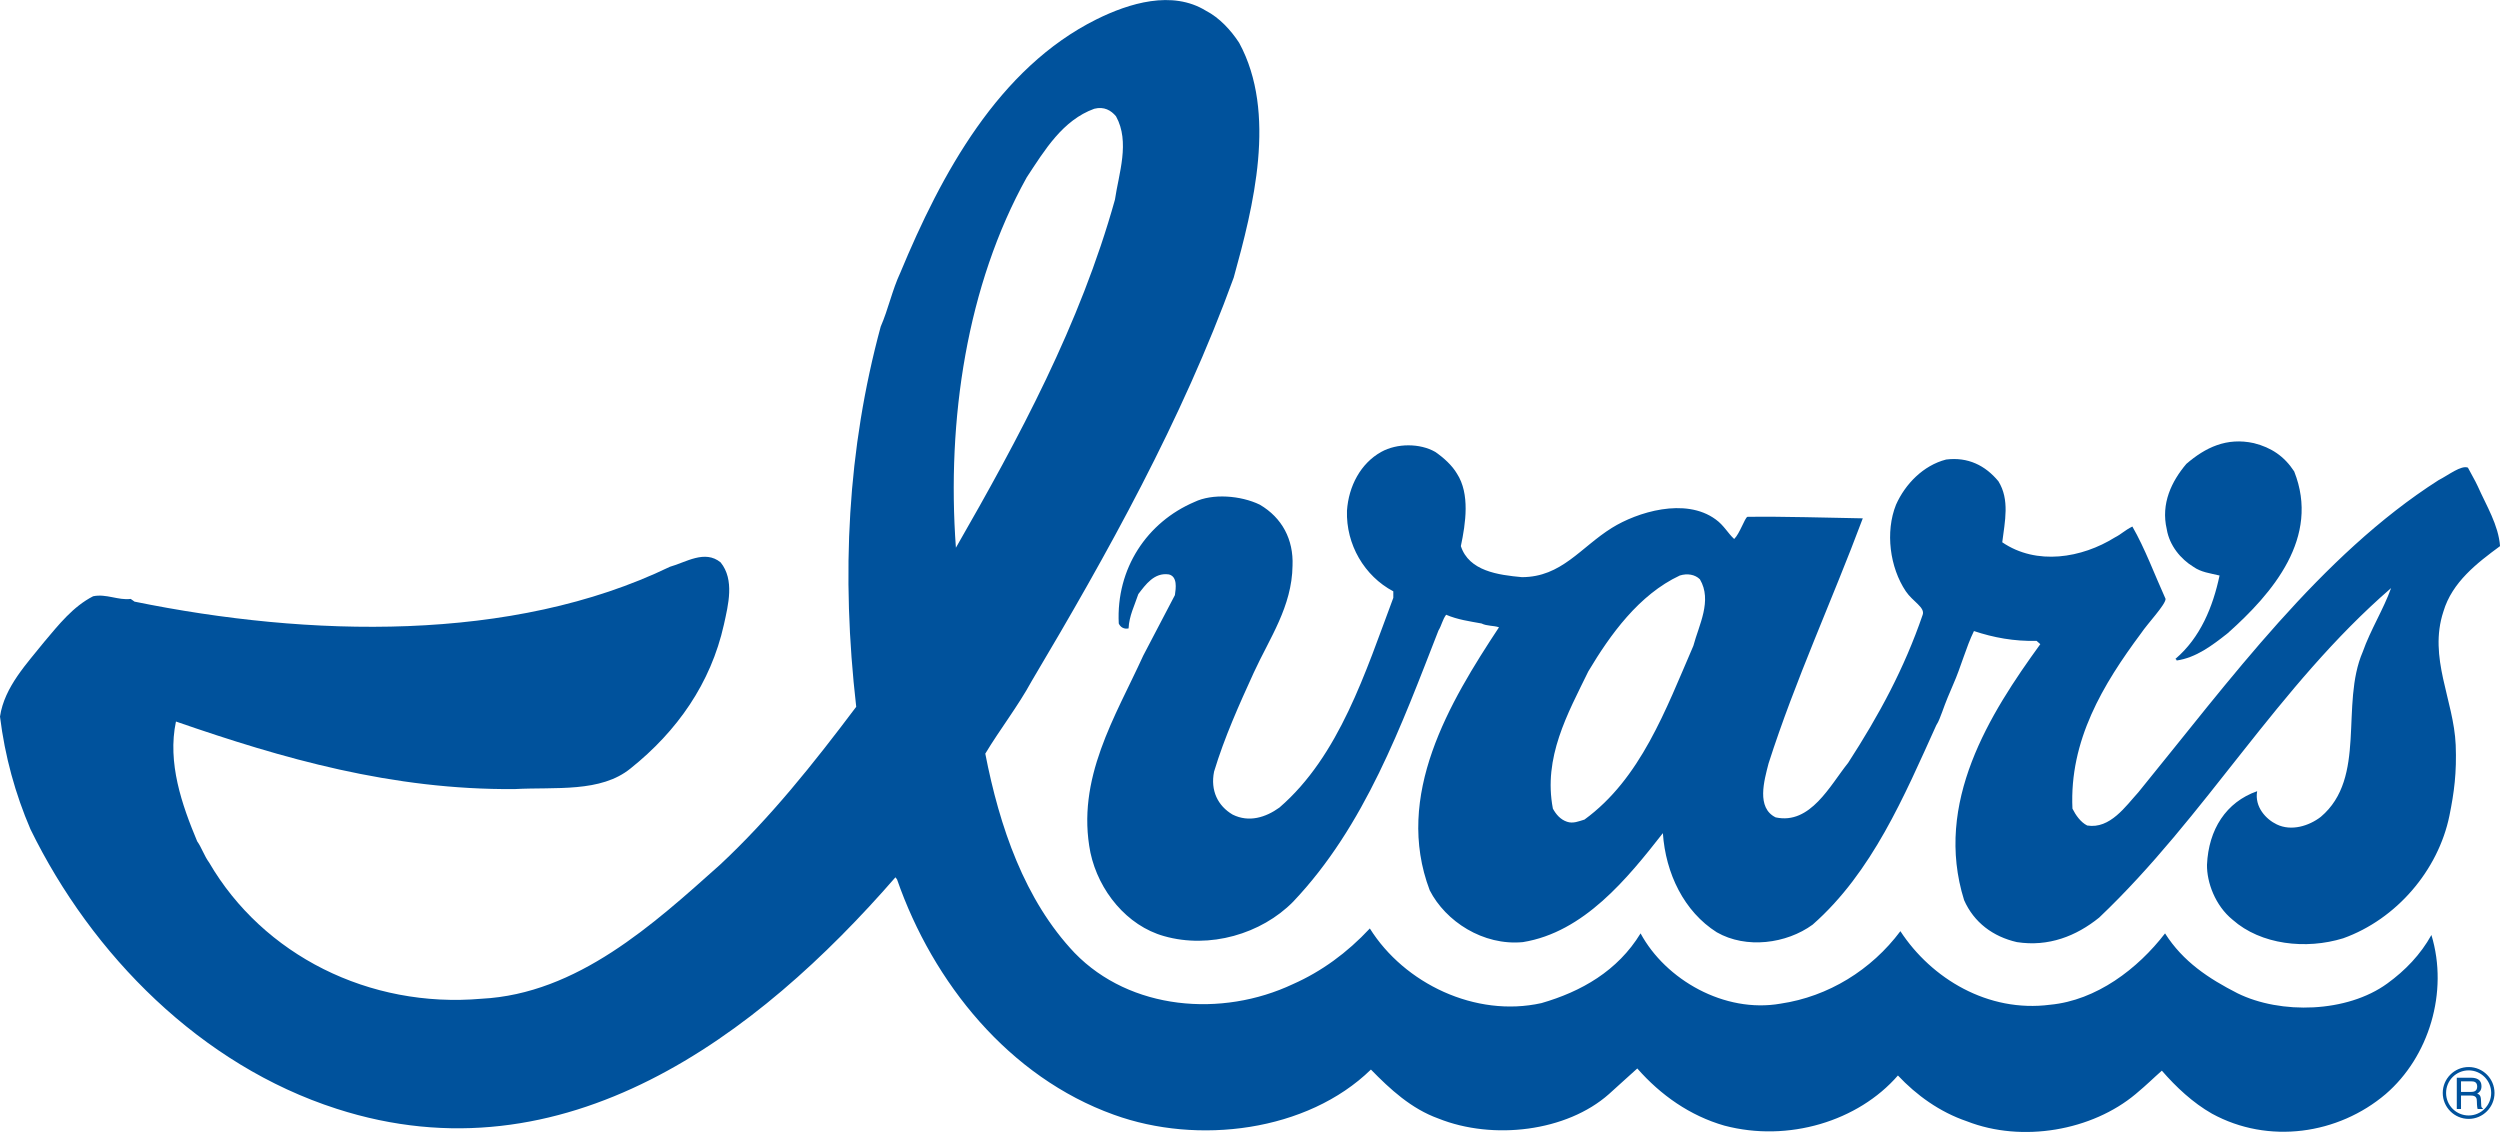 <?xml version="1.0" encoding="UTF-8"?>
<svg xmlns="http://www.w3.org/2000/svg" xmlns:xlink="http://www.w3.org/1999/xlink" width="143.13pt" height="64.81pt" viewBox="0 0 143.13 64.81" version="1.1">
<defs>
<clipPath id="clip1">
  <path d="M 0 0 L 140 0 L 140 64.809 L 0 64.809 Z M 0 0 "/>
</clipPath>
<clipPath id="clip2">
  <path d="M 62 25 L 143.129 25 L 143.129 55 L 62 55 Z M 62 25 "/>
</clipPath>
<clipPath id="clip3">
  <path d="M 139 61 L 143 61 L 143 64.809 L 139 64.809 Z M 139 61 "/>
</clipPath>
</defs>
<g id="surface1">
<g clip-path="url(#clip1)" clip-rule="nonzero">
<path style=" stroke:none;fill-rule:nonzero;fill:rgb(0%,32.156%,61.176%);fill-opacity:1;" d="M 62.648 6.227 C 60.84 6.879 59.809 8.594 58.781 10.156 C 55.352 16.328 54.195 24.031 54.727 31.359 C 58.344 25.059 61.84 18.574 63.832 11.434 C 64.051 9.938 64.707 8.125 63.895 6.66 C 63.613 6.32 63.211 6.082 62.648 6.227 Z M 70.945 2.453 C 73.125 6.473 71.754 11.84 70.633 15.891 C 67.668 24.062 63.398 31.703 59.062 39 C 58.281 40.434 57.254 41.746 56.41 43.148 C 57.223 47.324 58.656 51.535 61.527 54.559 C 64.707 57.836 69.945 58.27 74.031 56.34 C 75.652 55.621 77.117 54.559 78.426 53.156 C 80.395 56.305 84.477 58.27 88.25 57.43 C 90.527 56.773 92.613 55.59 93.926 53.438 C 95.359 56.09 98.727 58.023 101.938 57.461 C 104.684 57.055 107.145 55.527 108.801 53.312 C 110.574 56.023 113.82 57.988 117.375 57.523 C 120.027 57.273 122.395 55.465 123.953 53.438 C 124.984 55.059 126.449 56.023 128.102 56.867 C 130.566 58.082 134.371 57.988 136.68 56.305 C 137.707 55.559 138.582 54.652 139.203 53.531 C 140.199 56.805 139.051 60.516 136.586 62.637 C 133.871 64.945 129.879 65.535 126.637 63.758 C 125.547 63.137 124.578 62.23 123.77 61.297 C 123.23 61.773 122.988 62.035 122.27 62.637 C 119.777 64.723 115.785 65.441 112.605 64.195 C 111.047 63.664 109.719 62.699 108.66 61.574 C 106.383 64.195 102.375 65.41 98.727 64.445 C 96.762 63.883 95.078 62.699 93.738 61.172 C 93.176 61.668 92.793 62.035 92.117 62.637 C 89.691 64.789 85.473 65.289 82.355 64.039 C 80.797 63.48 79.582 62.355 78.488 61.234 C 74.84 64.789 68.574 65.566 63.77 63.82 C 57.781 61.668 53.418 56.273 51.359 50.352 L 51.266 50.227 C 43.379 59.301 32.305 67.688 19.273 63.48 C 11.508 60.984 5.27 54.684 1.746 47.48 C 0.875 45.453 0.281 43.305 0 41.027 C 0.25 39.312 1.59 37.938 2.527 36.754 C 3.367 35.758 4.18 34.727 5.332 34.137 C 6.082 33.98 6.77 34.383 7.484 34.289 L 7.703 34.445 C 17.652 36.473 29.312 36.816 38.355 32.449 C 39.262 32.199 40.352 31.453 41.258 32.199 C 42.066 33.199 41.691 34.633 41.445 35.758 C 40.695 39.125 38.762 41.867 36.109 43.988 C 34.395 45.391 31.809 45.051 29.469 45.176 C 22.453 45.234 16.184 43.426 10.074 41.309 C 9.574 43.676 10.414 46.078 11.289 48.168 C 11.539 48.512 11.695 49.008 11.973 49.383 C 15.062 54.684 21.145 57.742 27.566 57.18 C 33.055 56.898 37.418 52.906 41.223 49.508 C 44.094 46.828 46.559 43.738 49.02 40.465 C 48.148 32.855 48.523 25.715 50.422 18.699 C 50.859 17.699 51.078 16.609 51.547 15.609 C 53.887 9.969 57.156 3.906 62.773 1.109 C 64.645 0.18 67.109 -0.574 69.039 0.613 C 69.82 1.016 70.477 1.734 70.945 2.453 "/>
</g>
<path style=" stroke:none;fill-rule:nonzero;fill:rgb(0%,32.156%,61.176%);fill-opacity:1;" d="M 131.348 26.992 C 132.844 30.766 130.129 33.949 127.539 36.254 C 126.668 36.941 125.73 37.66 124.609 37.816 C 124.641 37.781 124.578 37.75 124.547 37.723 C 125.98 36.504 126.699 34.727 127.074 32.949 C 126.531 32.82 126.012 32.762 125.574 32.449 C 124.859 32.016 124.203 31.234 124.051 30.297 C 123.707 28.832 124.328 27.555 125.172 26.559 C 126.262 25.621 127.48 25.027 129.039 25.371 C 130.035 25.621 130.781 26.121 131.348 26.992 "/>
<g clip-path="url(#clip2)" clip-rule="nonzero">
<path style=" stroke:none;fill-rule:nonzero;fill:rgb(0%,32.156%,61.176%);fill-opacity:1;" d="M 96.172 32.949 C 93.832 34.043 92.18 36.348 90.934 38.438 C 89.746 40.871 88.344 43.363 88.906 46.297 C 89.094 46.637 89.34 46.922 89.715 47.047 C 90.059 47.168 90.402 47.016 90.715 46.922 C 93.926 44.582 95.359 40.652 96.949 36.973 C 97.262 35.789 98.043 34.383 97.324 33.168 C 97.043 32.887 96.602 32.816 96.172 32.949 Z M 83.414 27.117 C 84.164 28.273 83.914 29.957 83.637 31.266 C 84.102 32.699 85.785 32.918 87.129 33.043 C 89.406 33.043 90.496 31.332 92.289 30.219 C 93.719 29.328 96.48 28.457 98.227 29.738 C 98.699 30.078 98.914 30.516 99.285 30.859 C 99.605 30.547 99.883 29.676 100.039 29.59 C 102.008 29.559 104.777 29.645 106.648 29.676 C 104.902 34.352 102.781 38.938 101.254 43.707 C 101 44.695 100.547 46.25 101.66 46.797 C 103.652 47.23 104.777 44.957 105.809 43.676 C 107.582 40.934 109.02 38.281 110.078 35.195 C 110.223 34.773 109.508 34.441 109.113 33.855 C 108.195 32.488 107.926 30.453 108.551 28.895 C 109.078 27.711 110.109 26.648 111.418 26.309 C 112.668 26.152 113.664 26.648 114.414 27.555 C 115.066 28.613 114.785 29.832 114.633 31.047 C 116.598 32.387 119.184 31.953 121.086 30.766 C 121.461 30.578 121.625 30.375 122.082 30.145 C 122.801 31.391 123.363 32.918 123.984 34.289 C 123.984 34.617 122.953 35.699 122.582 36.254 C 120.398 39.188 118.469 42.398 118.652 46.297 C 118.84 46.672 119.121 47.074 119.496 47.262 C 120.805 47.48 121.711 46.141 122.426 45.359 C 127.664 38.938 132.871 31.797 139.609 27.492 C 140.188 27.195 140.906 26.621 141.293 26.773 C 141.445 27.074 141.707 27.508 141.855 27.836 C 142.355 28.961 143.039 30.051 143.133 31.266 C 141.824 32.23 140.391 33.324 139.891 35.008 C 139.016 37.66 140.484 40.066 140.594 42.652 C 140.656 44.238 140.504 45.375 140.234 46.703 C 139.594 49.824 137.207 52.625 134.152 53.719 C 132.031 54.375 129.441 54.094 127.82 52.656 C 126.824 51.848 126.34 50.512 126.355 49.508 C 126.445 47.488 127.445 45.922 129.227 45.297 C 129.066 46.203 129.746 46.914 130.348 47.199 C 131.18 47.602 132.188 47.293 132.871 46.766 C 135.523 44.52 133.965 40.34 135.273 37.316 C 135.711 36.07 136.461 34.883 136.895 33.668 C 130.379 39.312 126.293 46.73 120.184 52.531 C 118.871 53.594 117.281 54.219 115.473 53.938 C 114.102 53.625 113.012 52.812 112.449 51.535 C 110.703 45.953 113.914 40.871 116.812 36.879 L 116.598 36.691 C 115.316 36.723 114.133 36.504 113.012 36.129 C 112.562 37.047 112.266 38.195 111.824 39.188 C 111.621 39.648 111.387 40.215 111.199 40.746 C 111.078 41.043 111.016 41.277 110.855 41.523 C 109.02 45.578 107.18 49.945 103.777 52.938 C 102.281 54.031 99.973 54.34 98.289 53.375 C 96.418 52.191 95.359 50.008 95.203 47.699 C 93.176 50.289 90.68 53.375 87.188 53.938 C 84.914 54.156 82.762 52.75 81.855 50.973 C 79.797 45.547 82.98 40.215 85.82 35.914 C 85.512 35.805 85.133 35.852 84.82 35.695 C 84.133 35.57 83.449 35.477 82.793 35.195 C 82.578 35.492 82.543 35.789 82.355 36.098 C 80.234 41.523 78.148 47.293 74.031 51.629 C 72.219 53.469 69.258 54.34 66.641 53.594 C 64.52 53 62.898 51.004 62.43 48.82 C 61.586 44.582 63.863 41.027 65.453 37.535 C 66.047 36.379 66.672 35.227 67.266 34.07 C 67.324 33.668 67.418 33.012 66.922 32.887 C 66.078 32.762 65.582 33.48 65.172 34.012 C 64.957 34.664 64.645 35.258 64.613 35.977 C 64.363 36.035 64.145 35.914 64.051 35.695 C 63.895 32.543 65.672 29.895 68.387 28.738 C 69.414 28.242 71.035 28.363 72.129 28.895 C 73.406 29.645 74.062 30.891 74 32.387 C 73.969 34.727 72.688 36.535 71.785 38.5 C 70.945 40.34 70.102 42.211 69.508 44.176 C 69.289 45.266 69.727 46.141 70.57 46.637 C 71.508 47.105 72.469 46.797 73.25 46.234 C 76.68 43.273 78.18 38.469 79.77 34.227 L 79.77 33.855 C 78.113 32.98 77.055 31.172 77.117 29.238 C 77.211 27.836 77.898 26.527 79.082 25.871 C 79.984 25.371 81.293 25.371 82.168 25.871 C 82.668 26.215 83.137 26.648 83.414 27.117 "/>
</g>
<g clip-path="url(#clip3)" clip-rule="nonzero">
<path style=" stroke:none;fill-rule:nonzero;fill:rgb(0%,32.156%,61.176%);fill-opacity:1;" d="M 140.043 62.574 C 140.043 61.859 140.621 61.281 141.336 61.281 C 142.047 61.281 142.625 61.859 142.625 62.574 C 142.625 63.285 142.047 63.863 141.336 63.863 C 140.621 63.863 140.043 63.285 140.043 62.574 Z M 139.852 62.574 C 139.852 63.391 140.516 64.059 141.336 64.059 C 142.152 64.059 142.816 63.391 142.816 62.574 C 142.816 61.754 142.152 61.09 141.336 61.09 C 140.516 61.09 139.852 61.754 139.852 62.574 "/>
</g>
<path style=" stroke:none;fill-rule:nonzero;fill:rgb(0%,32.156%,61.176%);fill-opacity:1;" d="M 140.898 62.723 L 141.484 62.723 C 141.773 62.723 141.805 62.895 141.805 63.043 C 141.805 63.109 141.812 63.383 141.848 63.492 L 142.145 63.492 L 142.145 63.453 C 142.066 63.41 142.059 63.371 142.055 63.273 L 142.039 62.949 C 142.027 62.699 141.926 62.652 141.824 62.613 C 141.938 62.543 142.07 62.445 142.07 62.184 C 142.07 61.805 141.777 61.703 141.484 61.703 L 140.656 61.703 L 140.656 63.492 L 140.898 63.492 Z M 140.898 61.91 L 141.5 61.91 C 141.621 61.91 141.824 61.93 141.824 62.207 C 141.824 62.473 141.637 62.516 141.461 62.516 L 140.898 62.516 L 140.898 61.91 "/>
</g>
</svg>
